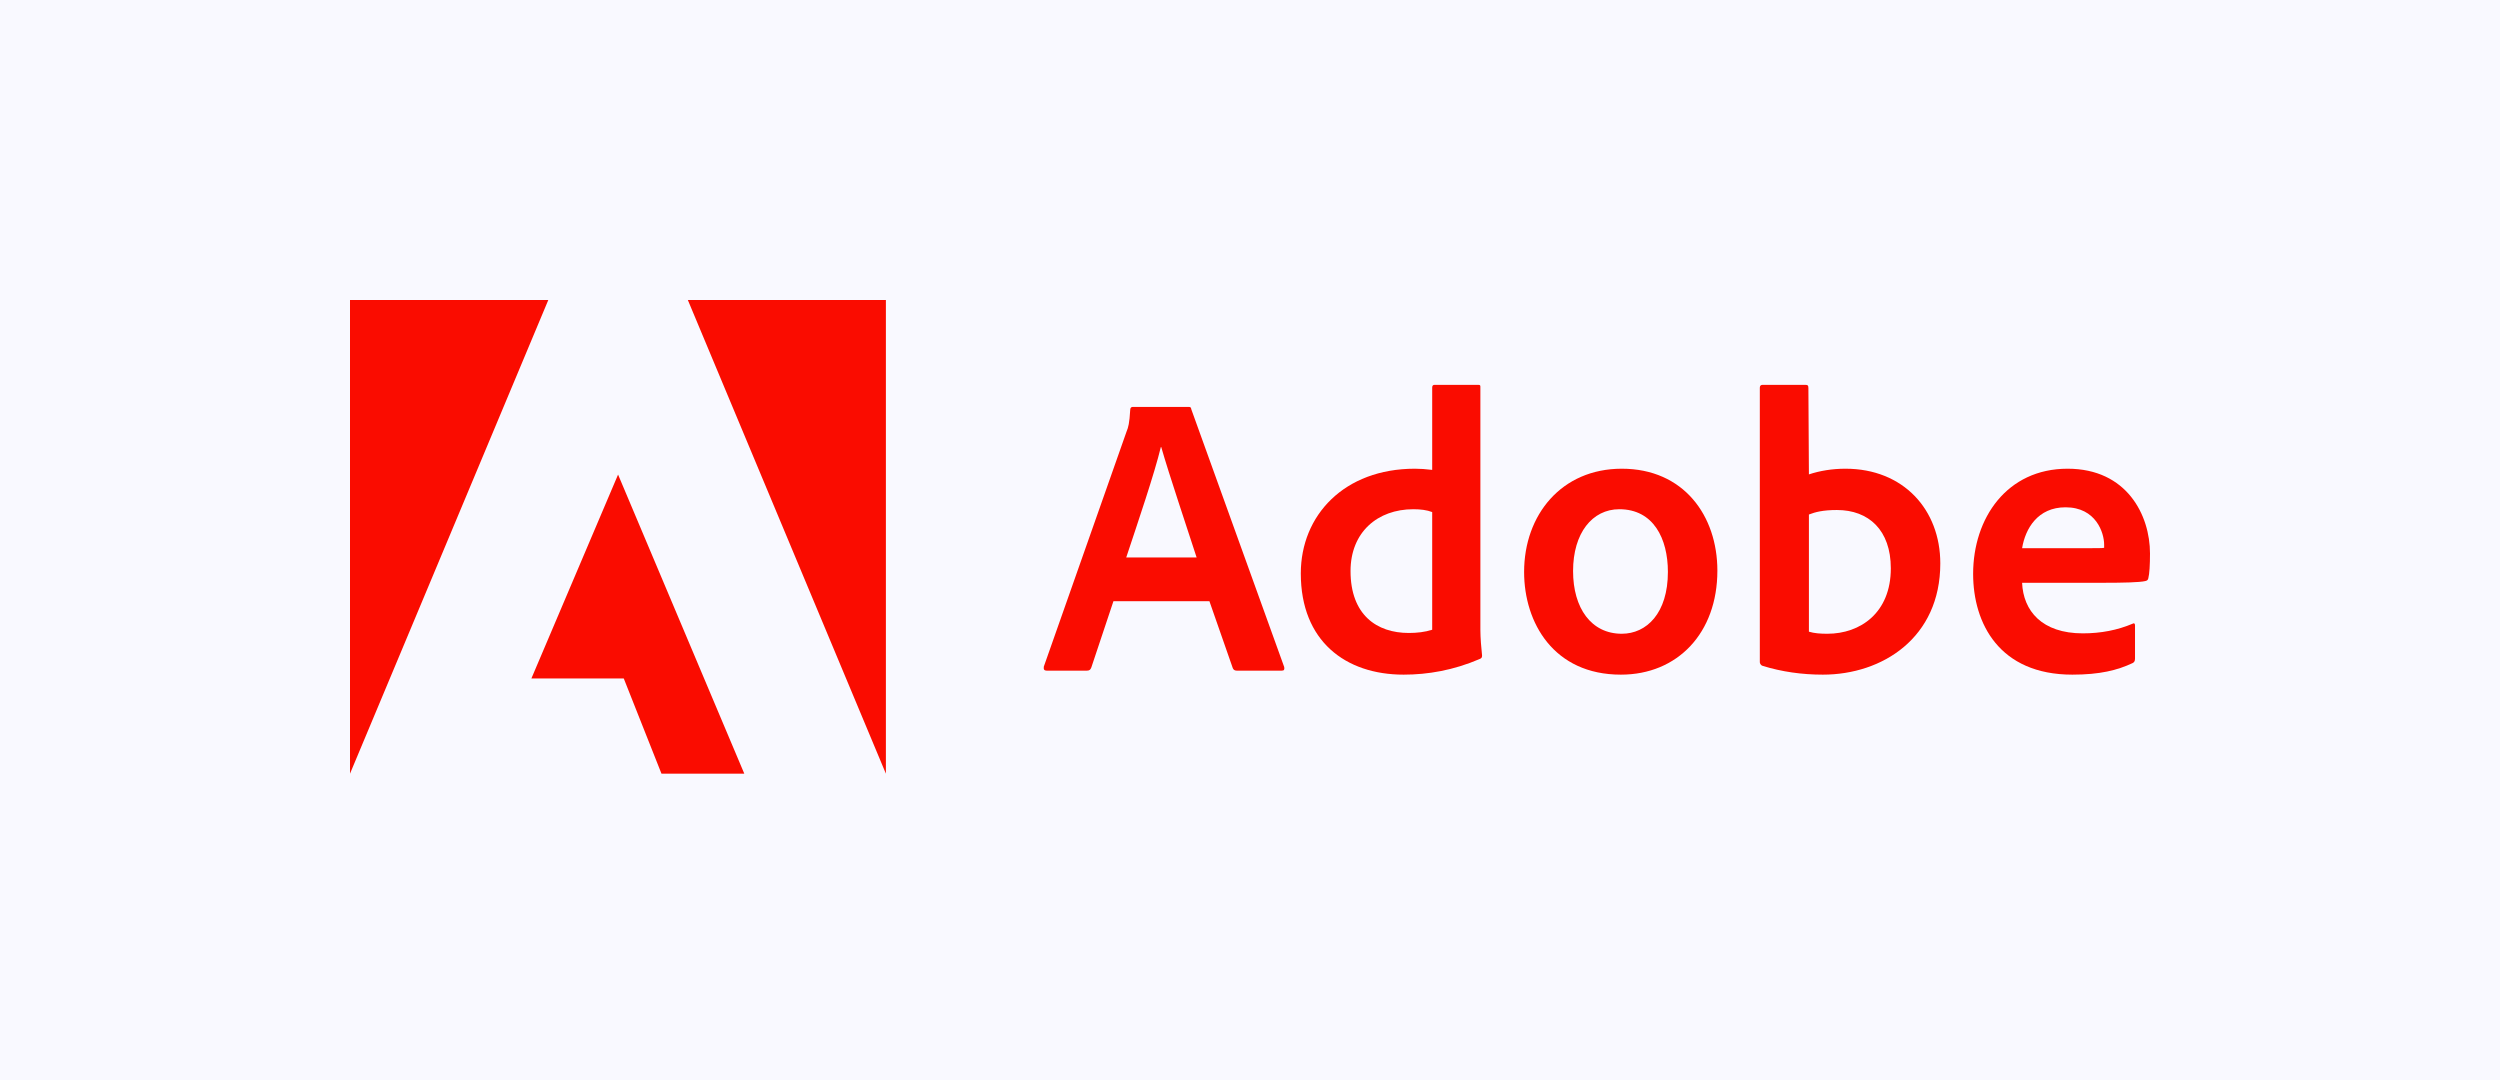 <svg width="250" height="108" viewBox="0 0 250 108" fill="none" xmlns="http://www.w3.org/2000/svg">
<rect width="250" height="108" fill="#F9F9FF"/>
<g clip-path="url(#clip0_12149_317)">
<path d="M54.831 30H35V77.368L54.831 30Z" fill="#FA0C00"/>
<path d="M68.784 30H88.589V77.368L68.784 30Z" fill="#FA0C00"/>
<path d="M61.807 47.458L74.43 77.368H66.148L62.376 67.846H53.139L61.807 47.458Z" fill="#FA0C00"/>
<path d="M120.942 60.123L123.281 66.82C123.358 66.988 123.474 67.065 123.681 67.065H128.177C128.422 67.065 128.461 66.949 128.422 66.704L119.133 40.936C119.095 40.729 119.056 40.691 118.849 40.691H113.268C113.113 40.691 113.023 40.807 113.023 40.975C112.945 42.33 112.829 42.742 112.661 43.142L104.38 66.665C104.341 66.949 104.431 67.065 104.664 67.065H108.682C108.927 67.065 109.044 66.988 109.134 66.743L111.343 60.123H120.942ZM112.622 55.749C113.837 52.084 115.439 47.388 116.085 44.704H116.123C116.924 47.517 118.811 53.091 119.663 55.749H112.622Z" fill="#FA0C00"/>
<path d="M140.364 67.465C142.78 67.465 145.351 67.027 147.961 65.904C148.167 65.827 148.206 65.736 148.206 65.543C148.129 64.82 148.038 63.775 148.038 62.975V38.717C148.038 38.562 148.038 38.484 147.844 38.484H143.465C143.297 38.484 143.219 38.562 143.219 38.768V46.988C142.535 46.91 142.056 46.871 141.488 46.871C134.421 46.871 130.08 51.53 130.08 57.349C130.08 64.097 134.537 67.465 140.364 67.465ZM143.219 62.975C142.496 63.207 141.695 63.297 140.881 63.297C137.677 63.297 135.054 61.491 135.054 57.104C135.054 53.22 137.754 50.923 141.333 50.923C142.056 50.923 142.69 51.001 143.219 51.207V62.975Z" fill="#FA0C00"/>
<path d="M162.178 46.871C156.145 46.871 152.411 51.491 152.411 57.194C152.411 62.291 155.382 67.465 162.088 67.465C167.759 67.465 171.738 63.297 171.738 57.065C171.738 51.568 168.366 46.871 162.178 46.871ZM161.933 50.923C165.343 50.923 166.79 53.852 166.79 57.194C166.79 61.323 164.658 63.375 162.178 63.375C159.116 63.375 157.307 60.807 157.307 57.104C157.307 53.297 159.232 50.923 161.933 50.923Z" fill="#FA0C00"/>
<path d="M176.266 38.484C176.098 38.484 175.982 38.562 175.982 38.768V66.227C175.982 66.343 176.098 66.549 176.266 66.588C178.191 67.181 180.207 67.465 182.287 67.465C188.242 67.465 194.03 63.775 194.03 56.343C194.03 50.962 190.335 46.871 184.547 46.871C183.217 46.871 181.976 47.078 180.891 47.439L180.84 38.807C180.84 38.523 180.762 38.484 180.478 38.484H176.266ZM189.082 56.833C189.082 61.285 186.033 63.375 182.739 63.375C182.054 63.375 181.447 63.336 180.891 63.169V51.452C181.524 51.207 182.287 51.001 183.695 51.001C186.873 51.001 189.082 53.014 189.082 56.833Z" fill="#FA0C00"/>
<path d="M210.375 58.278C212.339 58.278 213.953 58.239 214.509 58.11C214.716 58.072 214.793 57.994 214.832 57.827C214.948 57.388 215 56.472 215 55.349C215 51.53 212.7 46.871 206.757 46.871C200.685 46.871 197.313 51.813 197.313 57.388C197.313 62.33 199.923 67.465 207.235 67.465C209.974 67.465 211.744 67.027 213.269 66.304C213.424 66.227 213.501 66.097 213.501 65.865V62.523C213.501 62.33 213.385 62.291 213.269 62.368C211.744 63.014 210.091 63.336 208.282 63.336C204.187 63.336 202.326 61.078 202.21 58.278H210.375ZM202.21 54.82C202.533 52.859 203.773 50.73 206.551 50.73C209.613 50.73 210.414 53.297 210.414 54.459C210.414 54.497 210.414 54.665 210.414 54.781C210.246 54.82 209.729 54.82 208.204 54.82H202.21Z" fill="#FA0C00"/>
</g>
<defs>
<clipPath id="clip0_12149_317">
<rect width="180" height="47.368" fill="white" transform="translate(35 30)"/>
</clipPath>
</defs>
</svg>

